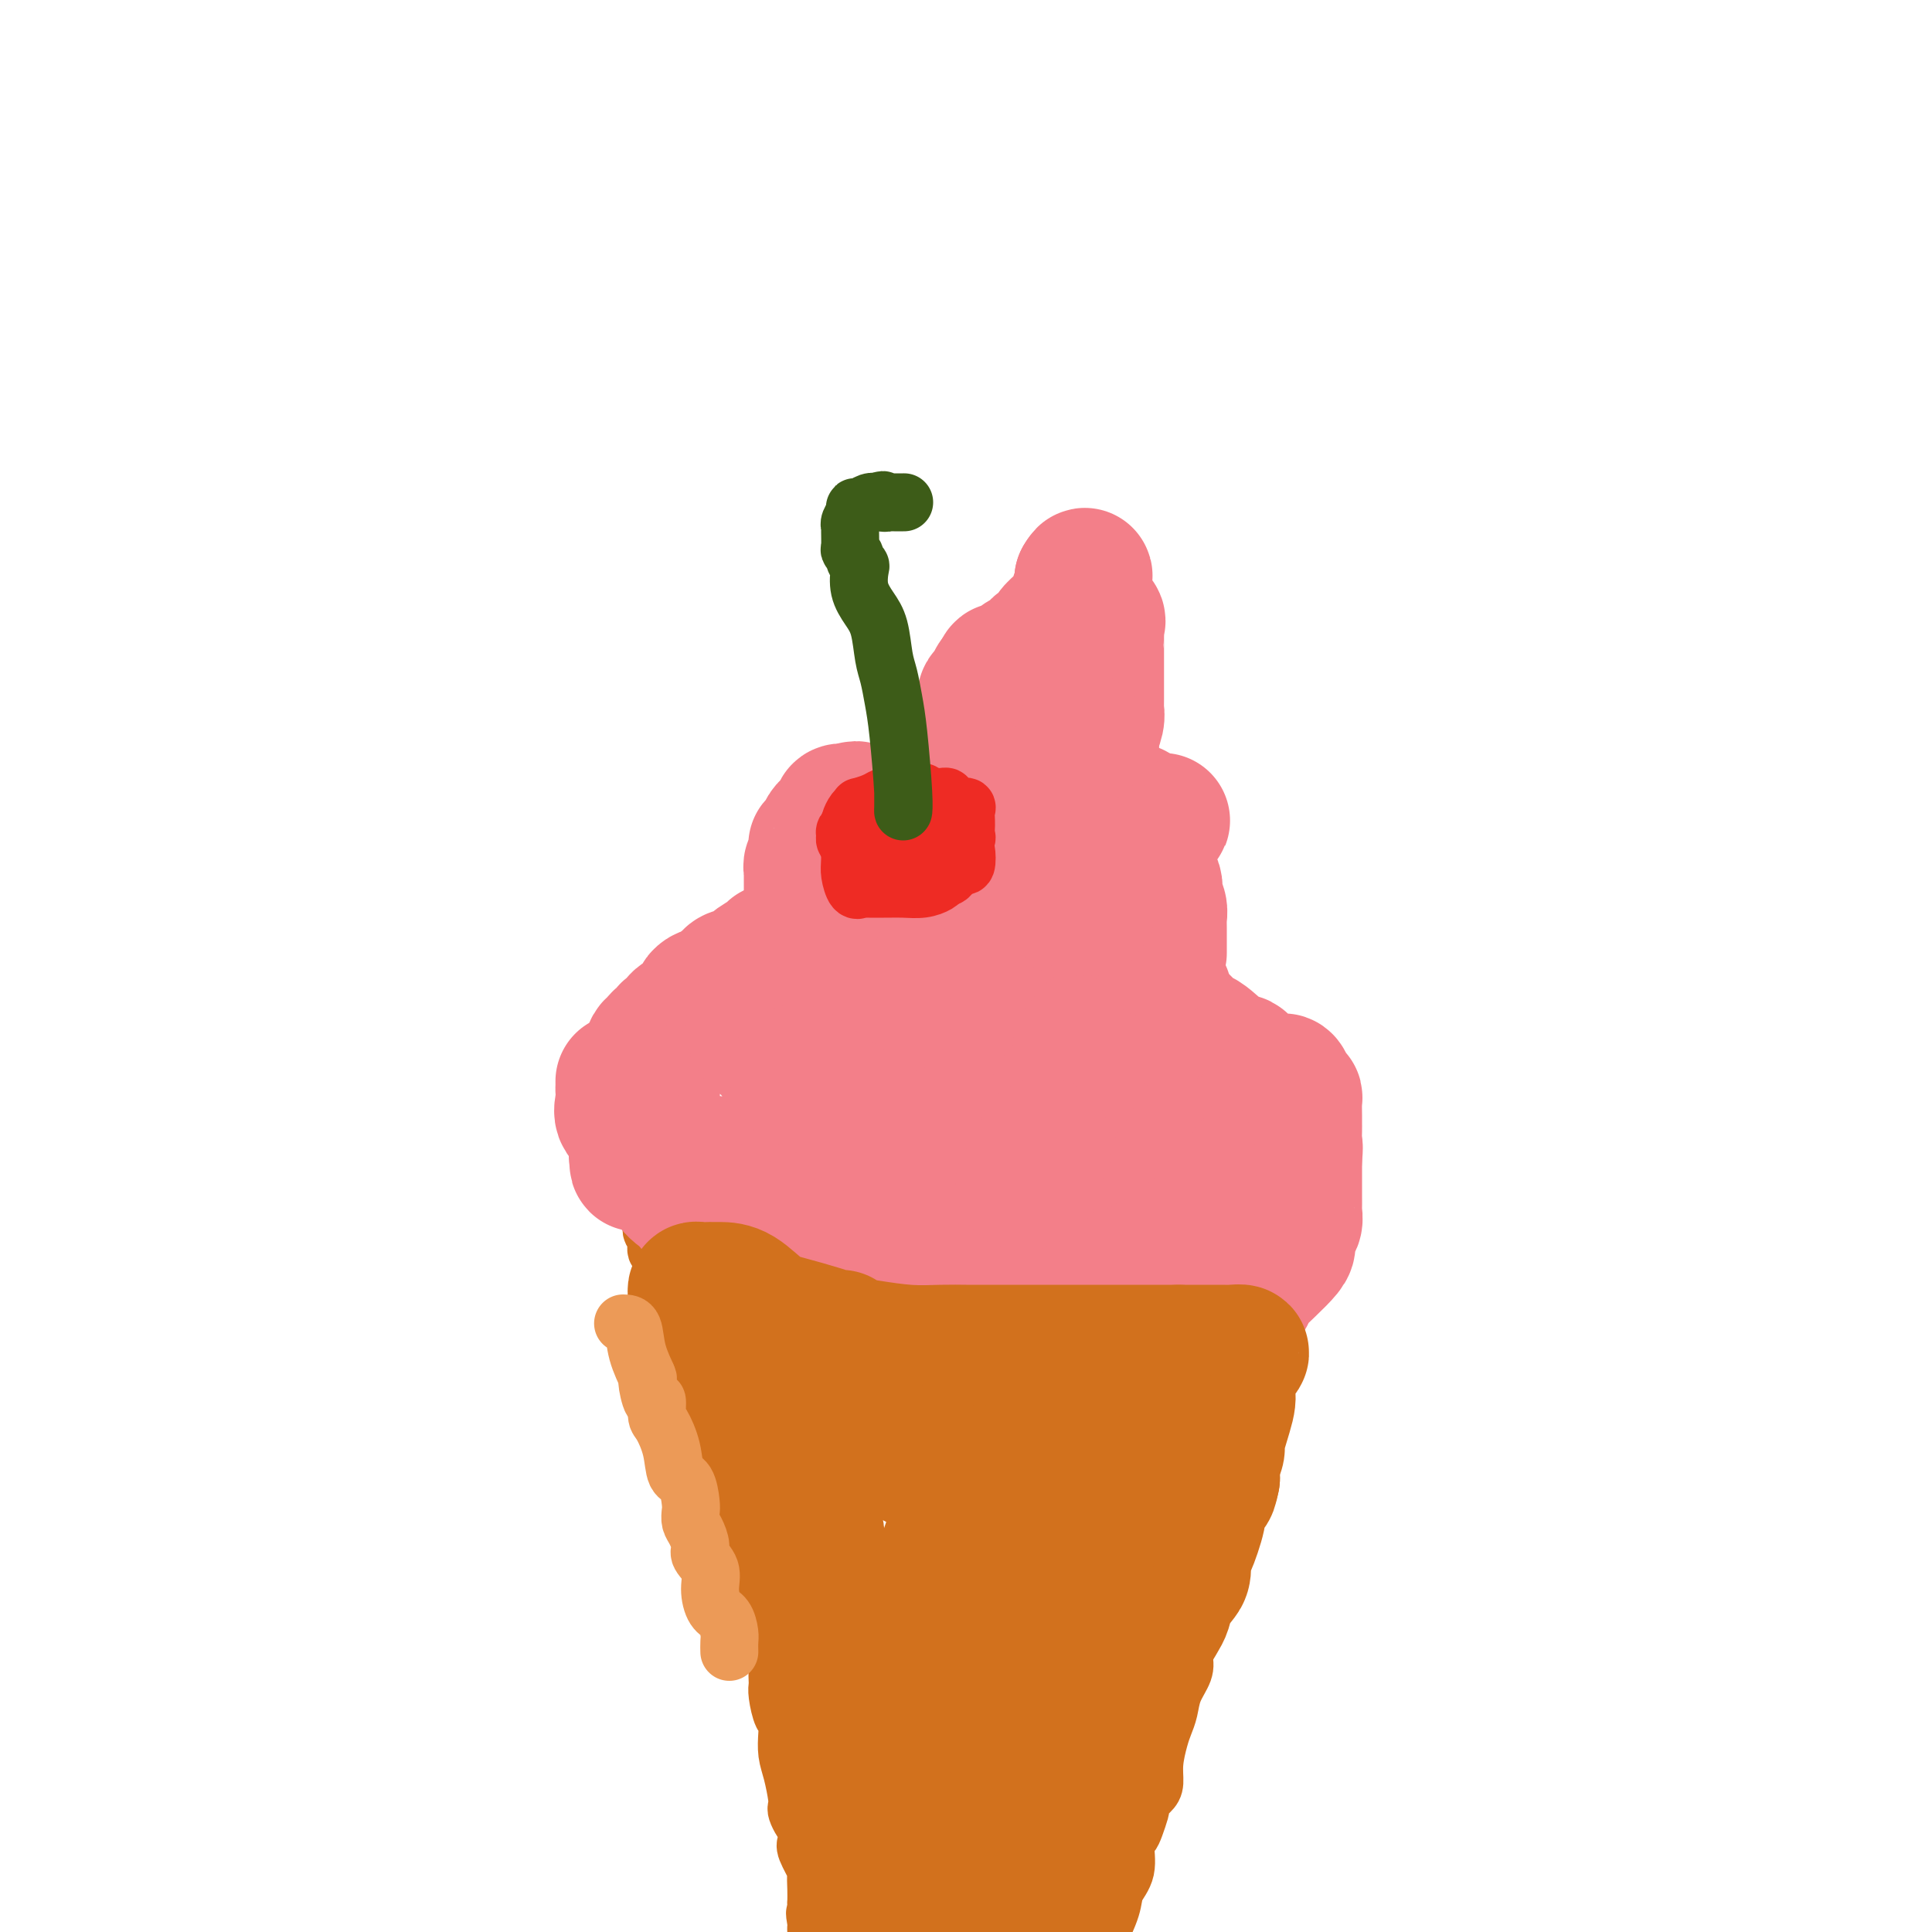<svg viewBox='0 0 400 400' version='1.1' xmlns='http://www.w3.org/2000/svg' xmlns:xlink='http://www.w3.org/1999/xlink'><g fill='none' stroke='#D2711D' stroke-width='12' stroke-linecap='round' stroke-linejoin='round'><path d='M142,276c-0.009,-0.465 -0.019,-0.931 0,-1c0.019,-0.069 0.065,0.257 0,1c-0.065,0.743 -0.243,1.902 0,3c0.243,1.098 0.906,2.135 1,3c0.094,0.865 -0.381,1.560 0,3c0.381,1.440 1.618,3.626 2,5c0.382,1.374 -0.090,1.935 0,2c0.090,0.065 0.743,-0.368 1,0c0.257,0.368 0.120,1.535 0,2c-0.120,0.465 -0.221,0.228 0,0c0.221,-0.228 0.765,-0.447 1,0c0.235,0.447 0.161,1.559 0,2c-0.161,0.441 -0.410,0.211 0,1c0.410,0.789 1.480,2.598 2,4c0.520,1.402 0.489,2.396 1,4c0.511,1.604 1.562,3.819 2,6c0.438,2.181 0.262,4.327 1,6c0.738,1.673 2.391,2.874 3,4c0.609,1.126 0.174,2.179 0,3c-0.174,0.821 -0.087,1.411 0,2'/><path d='M156,326c2.101,7.913 0.352,2.694 0,1c-0.352,-1.694 0.693,0.137 1,1c0.307,0.863 -0.124,0.758 0,1c0.124,0.242 0.803,0.830 1,1c0.197,0.170 -0.087,-0.077 0,1c0.087,1.077 0.545,3.478 1,5c0.455,1.522 0.906,2.166 1,3c0.094,0.834 -0.171,1.858 0,3c0.171,1.142 0.777,2.401 1,3c0.223,0.599 0.063,0.539 0,1c-0.063,0.461 -0.027,1.442 0,2c0.027,0.558 0.046,0.694 0,1c-0.046,0.306 -0.157,0.784 0,2c0.157,1.216 0.581,3.170 1,4c0.419,0.830 0.834,0.537 1,1c0.166,0.463 0.083,1.682 0,3c-0.083,1.318 -0.167,2.733 0,4c0.167,1.267 0.583,2.384 1,4c0.417,1.616 0.833,3.730 1,5c0.167,1.270 0.083,1.697 0,2c-0.083,0.303 -0.165,0.484 0,1c0.165,0.516 0.578,1.368 1,2c0.422,0.632 0.853,1.046 1,1c0.147,-0.046 0.011,-0.551 0,0c-0.011,0.551 0.102,2.156 0,3c-0.102,0.844 -0.420,0.925 0,2c0.420,1.075 1.576,3.144 2,4c0.424,0.856 0.114,0.500 0,1c-0.114,0.500 -0.033,1.857 0,3c0.033,1.143 0.016,2.071 0,3'/><path d='M169,394c2.011,11.152 0.539,5.030 0,3c-0.539,-2.030 -0.145,0.030 0,1c0.145,0.970 0.041,0.848 0,1c-0.041,0.152 -0.021,0.576 0,1'/><path d='M267,254c-0.059,0.368 -0.119,0.736 0,1c0.119,0.264 0.416,0.425 0,1c-0.416,0.575 -1.547,1.566 -2,2c-0.453,0.434 -0.230,0.311 0,1c0.230,0.689 0.468,2.190 0,3c-0.468,0.810 -1.640,0.929 -2,2c-0.360,1.071 0.093,3.094 0,4c-0.093,0.906 -0.732,0.697 -1,1c-0.268,0.303 -0.167,1.119 0,2c0.167,0.881 0.399,1.826 0,3c-0.399,1.174 -1.428,2.578 -2,4c-0.572,1.422 -0.689,2.863 -1,4c-0.311,1.137 -0.818,1.972 -1,3c-0.182,1.028 -0.038,2.249 0,3c0.038,0.751 -0.031,1.031 0,2c0.031,0.969 0.162,2.628 0,4c-0.162,1.372 -0.618,2.456 -1,4c-0.382,1.544 -0.690,3.548 -1,5c-0.310,1.452 -0.622,2.352 -1,3c-0.378,0.648 -0.822,1.042 -1,2c-0.178,0.958 -0.089,2.479 0,4'/><path d='M254,312c-1.963,9.285 -0.371,3.499 0,2c0.371,-1.499 -0.479,1.291 -1,3c-0.521,1.709 -0.712,2.338 -1,3c-0.288,0.662 -0.674,1.358 -1,2c-0.326,0.642 -0.593,1.229 -1,2c-0.407,0.771 -0.954,1.724 -1,3c-0.046,1.276 0.408,2.873 0,4c-0.408,1.127 -1.677,1.785 -2,3c-0.323,1.215 0.299,2.989 0,4c-0.299,1.011 -1.519,1.261 -2,2c-0.481,0.739 -0.223,1.969 0,3c0.223,1.031 0.411,1.863 0,3c-0.411,1.137 -1.420,2.579 -2,4c-0.580,1.421 -0.729,2.821 -1,4c-0.271,1.179 -0.663,2.136 -1,3c-0.337,0.864 -0.620,1.636 -1,3c-0.380,1.364 -0.859,3.322 -1,5c-0.141,1.678 0.054,3.078 0,4c-0.054,0.922 -0.357,1.367 -1,2c-0.643,0.633 -1.625,1.455 -2,2c-0.375,0.545 -0.143,0.815 0,1c0.143,0.185 0.198,0.286 0,1c-0.198,0.714 -0.649,2.042 -1,3c-0.351,0.958 -0.603,1.545 -1,2c-0.397,0.455 -0.938,0.780 -1,2c-0.062,1.220 0.354,3.337 0,5c-0.354,1.663 -1.480,2.871 -2,4c-0.520,1.129 -0.434,2.180 -1,4c-0.566,1.820 -1.783,4.410 -3,7'/><path d='M135,253c0.035,0.356 0.069,0.711 0,1c-0.069,0.289 -0.243,0.511 0,1c0.243,0.489 0.902,1.244 1,2c0.098,0.756 -0.366,1.512 0,2c0.366,0.488 1.560,0.706 2,1c0.440,0.294 0.126,0.663 0,1c-0.126,0.337 -0.063,0.640 0,1c0.063,0.360 0.126,0.775 0,1c-0.126,0.225 -0.440,0.259 0,1c0.440,0.741 1.635,2.187 2,3c0.365,0.813 -0.098,0.991 0,1c0.098,0.009 0.758,-0.152 1,0c0.242,0.152 0.065,0.618 0,1c-0.065,0.382 -0.019,0.681 0,1c0.019,0.319 0.009,0.660 0,1'/><path d='M141,271c0.928,3.129 0.249,1.951 0,2c-0.249,0.049 -0.067,1.323 0,2c0.067,0.677 0.018,0.756 0,1c-0.018,0.244 -0.005,0.653 0,1c0.005,0.347 0.001,0.632 0,1c-0.001,0.368 -0.000,0.819 0,1c0.000,0.181 0.000,0.090 0,0'/></g>
<g fill='none' stroke='#F37F89' stroke-width='28' stroke-linecap='round' stroke-linejoin='round'><path d='M129,224c-0.001,-0.093 -0.003,-0.187 0,0c0.003,0.187 0.010,0.653 0,1c-0.010,0.347 -0.038,0.573 0,1c0.038,0.427 0.143,1.056 0,2c-0.143,0.944 -0.533,2.205 0,3c0.533,0.795 1.988,1.125 3,2c1.012,0.875 1.580,2.295 2,3c0.420,0.705 0.693,0.697 1,1c0.307,0.303 0.649,0.918 1,1c0.351,0.082 0.711,-0.370 1,0c0.289,0.370 0.507,1.562 1,2c0.493,0.438 1.259,0.121 2,0c0.741,-0.121 1.455,-0.047 2,0c0.545,0.047 0.919,0.066 1,0c0.081,-0.066 -0.131,-0.216 0,0c0.131,0.216 0.605,0.797 1,1c0.395,0.203 0.711,0.027 1,0c0.289,-0.027 0.552,0.096 1,0c0.448,-0.096 1.082,-0.410 2,0c0.918,0.410 2.119,1.546 3,2c0.881,0.454 1.440,0.227 2,0'/><path d='M153,243c2.505,0.726 1.267,1.042 1,1c-0.267,-0.042 0.437,-0.441 1,0c0.563,0.441 0.985,1.724 1,2c0.015,0.276 -0.376,-0.454 1,0c1.376,0.454 4.521,2.092 6,3c1.479,0.908 1.294,1.087 2,1c0.706,-0.087 2.304,-0.439 4,0c1.696,0.439 3.489,1.669 5,2c1.511,0.331 2.739,-0.239 4,0c1.261,0.239 2.553,1.285 3,2c0.447,0.715 0.049,1.099 0,1c-0.049,-0.099 0.252,-0.679 2,0c1.748,0.679 4.941,2.618 7,4c2.059,1.382 2.982,2.205 4,3c1.018,0.795 2.132,1.560 3,2c0.868,0.440 1.491,0.556 2,1c0.509,0.444 0.904,1.216 1,2c0.096,0.784 -0.108,1.581 0,2c0.108,0.419 0.529,0.459 2,1c1.471,0.541 3.992,1.583 7,2c3.008,0.417 6.504,0.208 10,0'/><path d='M219,272c3.653,0.309 4.285,0.083 6,0c1.715,-0.083 4.514,-0.022 6,0c1.486,0.022 1.661,0.005 3,0c1.339,-0.005 3.844,0.000 5,0c1.156,-0.000 0.964,-0.007 1,0c0.036,0.007 0.300,0.027 1,0c0.700,-0.027 1.836,-0.102 3,0c1.164,0.102 2.358,0.381 3,0c0.642,-0.381 0.733,-1.422 2,-2c1.267,-0.578 3.709,-0.692 5,-1c1.291,-0.308 1.430,-0.811 2,-1c0.570,-0.189 1.570,-0.063 2,0c0.430,0.063 0.291,0.063 0,0c-0.291,-0.063 -0.734,-0.188 1,-2c1.734,-1.812 5.645,-5.311 7,-7c1.355,-1.689 0.153,-1.570 0,-2c-0.153,-0.430 0.744,-1.410 1,-2c0.256,-0.590 -0.127,-0.790 0,-1c0.127,-0.210 0.766,-0.429 1,-1c0.234,-0.571 0.063,-1.493 0,-2c-0.063,-0.507 -0.017,-0.597 0,-1c0.017,-0.403 0.004,-1.118 0,-2c-0.004,-0.882 -0.001,-1.930 0,-3c0.001,-1.070 0.000,-2.163 0,-3c-0.000,-0.837 -0.000,-1.419 0,-2'/><path d='M268,240c0.309,-3.448 0.083,-2.566 0,-3c-0.083,-0.434 -0.021,-2.182 0,-3c0.021,-0.818 0.003,-0.704 0,-1c-0.003,-0.296 0.010,-1.001 0,-2c-0.010,-0.999 -0.044,-2.292 0,-3c0.044,-0.708 0.166,-0.830 0,-1c-0.166,-0.170 -0.618,-0.386 -1,-1c-0.382,-0.614 -0.693,-1.626 -1,-2c-0.307,-0.374 -0.611,-0.110 -1,0c-0.389,0.110 -0.863,0.067 -2,0c-1.137,-0.067 -2.938,-0.160 -4,-1c-1.062,-0.840 -1.384,-2.429 -2,-3c-0.616,-0.571 -1.527,-0.124 -3,-1c-1.473,-0.876 -3.509,-3.077 -5,-4c-1.491,-0.923 -2.439,-0.570 -3,-1c-0.561,-0.430 -0.736,-1.643 -1,-2c-0.264,-0.357 -0.619,0.143 -1,0c-0.381,-0.143 -0.789,-0.930 -3,-2c-2.211,-1.070 -6.224,-2.423 -10,-4c-3.776,-1.577 -7.316,-3.380 -10,-4c-2.684,-0.620 -4.511,-0.059 -6,0c-1.489,0.059 -2.638,-0.383 -4,-1c-1.362,-0.617 -2.936,-1.408 -4,-2c-1.064,-0.592 -1.619,-0.985 -2,-1c-0.381,-0.015 -0.588,0.350 -2,0c-1.412,-0.350 -4.028,-1.413 -6,-2c-1.972,-0.587 -3.300,-0.696 -5,-1c-1.700,-0.304 -3.771,-0.801 -5,-1c-1.229,-0.199 -1.614,-0.099 -2,0'/><path d='M185,194c-9.688,-2.702 -5.910,-1.456 -5,-1c0.910,0.456 -1.050,0.122 -2,0c-0.950,-0.122 -0.892,-0.033 -1,0c-0.108,0.033 -0.384,0.011 -1,0c-0.616,-0.011 -1.573,-0.009 -2,0c-0.427,0.009 -0.323,0.027 -1,0c-0.677,-0.027 -2.133,-0.099 -3,0c-0.867,0.099 -1.145,0.370 -2,1c-0.855,0.630 -2.288,1.619 -3,2c-0.712,0.381 -0.702,0.154 -1,0c-0.298,-0.154 -0.904,-0.235 -1,0c-0.096,0.235 0.318,0.787 0,1c-0.318,0.213 -1.367,0.089 -2,0c-0.633,-0.089 -0.851,-0.143 -1,0c-0.149,0.143 -0.228,0.482 -1,1c-0.772,0.518 -2.235,1.213 -3,2c-0.765,0.787 -0.831,1.665 -1,2c-0.169,0.335 -0.440,0.126 -1,0c-0.560,-0.126 -1.411,-0.170 -2,0c-0.589,0.170 -0.918,0.553 -1,1c-0.082,0.447 0.083,0.957 0,1c-0.083,0.043 -0.414,-0.380 -1,0c-0.586,0.380 -1.427,1.564 -2,2c-0.573,0.436 -0.878,0.125 -1,0c-0.122,-0.125 -0.061,-0.062 0,0'/><path d='M147,206c-3.599,1.784 -1.097,-0.255 -1,0c0.097,0.255 -2.212,2.803 -3,4c-0.788,1.197 -0.056,1.042 0,1c0.056,-0.042 -0.563,0.030 -1,0c-0.437,-0.030 -0.691,-0.162 -1,0c-0.309,0.162 -0.674,0.617 -1,1c-0.326,0.383 -0.612,0.694 -1,1c-0.388,0.306 -0.878,0.607 -1,1c-0.122,0.393 0.125,0.879 0,1c-0.125,0.121 -0.622,-0.121 -1,0c-0.378,0.121 -0.637,0.606 -1,1c-0.363,0.394 -0.829,0.697 -1,1c-0.171,0.303 -0.046,0.607 0,2c0.046,1.393 0.012,3.875 0,5c-0.012,1.125 -0.004,0.893 0,1c0.004,0.107 0.002,0.554 0,1'/><path d='M135,226c-0.094,1.709 0.172,0.983 0,1c-0.172,0.017 -0.782,0.777 -1,1c-0.218,0.223 -0.044,-0.090 0,0c0.044,0.090 -0.041,0.582 0,1c0.041,0.418 0.208,0.760 0,1c-0.208,0.240 -0.792,0.378 -1,1c-0.208,0.622 -0.042,1.727 0,2c0.042,0.273 -0.040,-0.288 0,0c0.040,0.288 0.203,1.424 0,2c-0.203,0.576 -0.772,0.593 -1,1c-0.228,0.407 -0.114,1.203 0,2'/><path d='M132,238c-0.468,2.040 -0.139,1.141 0,1c0.139,-0.141 0.088,0.475 0,1c-0.088,0.525 -0.213,0.957 0,1c0.213,0.043 0.764,-0.303 2,0c1.236,0.303 3.159,1.256 4,2c0.841,0.744 0.602,1.279 1,2c0.398,0.721 1.434,1.628 2,2c0.566,0.372 0.662,0.208 1,0c0.338,-0.208 0.916,-0.462 1,0c0.084,0.462 -0.328,1.640 0,2c0.328,0.360 1.396,-0.097 2,0c0.604,0.097 0.744,0.748 1,1c0.256,0.252 0.627,0.105 1,0c0.373,-0.105 0.746,-0.169 1,0c0.254,0.169 0.388,0.571 1,1c0.612,0.429 1.703,0.885 2,1c0.297,0.115 -0.201,-0.110 0,0c0.201,0.110 1.100,0.555 2,1'/><path d='M153,253c1.952,0.785 1.833,0.749 2,1c0.167,0.251 0.620,0.789 1,1c0.380,0.211 0.687,0.094 1,0c0.313,-0.094 0.631,-0.166 1,0c0.369,0.166 0.789,0.570 1,1c0.211,0.430 0.213,0.886 1,1c0.787,0.114 2.358,-0.113 3,0c0.642,0.113 0.356,0.565 1,1c0.644,0.435 2.217,0.853 3,1c0.783,0.147 0.777,0.024 1,0c0.223,-0.024 0.675,0.053 1,0c0.325,-0.053 0.524,-0.235 1,0c0.476,0.235 1.231,0.887 2,1c0.769,0.113 1.552,-0.311 2,0c0.448,0.311 0.559,1.359 1,2c0.441,0.641 1.211,0.876 2,1c0.789,0.124 1.596,0.137 2,0c0.404,-0.137 0.406,-0.425 1,0c0.594,0.425 1.779,1.563 3,2c1.221,0.437 2.476,0.174 3,0c0.524,-0.174 0.315,-0.258 1,0c0.685,0.258 2.263,0.857 3,1c0.737,0.143 0.634,-0.172 1,0c0.366,0.172 1.200,0.831 2,1c0.800,0.169 1.565,-0.150 2,0c0.435,0.150 0.540,0.771 1,1c0.460,0.229 1.274,0.065 2,0c0.726,-0.065 1.363,-0.033 2,0'/><path d='M200,268c8.722,2.320 7.026,0.621 7,0c-0.026,-0.621 1.617,-0.162 3,0c1.383,0.162 2.506,0.029 3,0c0.494,-0.029 0.360,0.045 1,0c0.640,-0.045 2.056,-0.211 3,-1c0.944,-0.789 1.417,-2.201 2,-3c0.583,-0.799 1.274,-0.985 2,-1c0.726,-0.015 1.485,0.140 2,0c0.515,-0.140 0.785,-0.576 1,-1c0.215,-0.424 0.376,-0.836 1,-1c0.624,-0.164 1.713,-0.082 2,0c0.287,0.082 -0.227,0.163 0,0c0.227,-0.163 1.196,-0.568 2,-1c0.804,-0.432 1.442,-0.889 2,-1c0.558,-0.111 1.034,0.124 2,0c0.966,-0.124 2.420,-0.608 3,-1c0.580,-0.392 0.287,-0.693 1,-1c0.713,-0.307 2.434,-0.621 3,-1c0.566,-0.379 -0.022,-0.824 0,-1c0.022,-0.176 0.655,-0.084 1,0c0.345,0.084 0.404,0.159 1,0c0.596,-0.159 1.730,-0.553 2,-1c0.270,-0.447 -0.323,-0.946 0,-2c0.323,-1.054 1.562,-2.663 2,-4c0.438,-1.337 0.076,-2.402 0,-4c-0.076,-1.598 0.135,-3.729 0,-5c-0.135,-1.271 -0.616,-1.680 -1,-2c-0.384,-0.320 -0.670,-0.550 -1,-1c-0.330,-0.450 -0.704,-1.121 -1,-2c-0.296,-0.879 -0.513,-1.965 -1,-3c-0.487,-1.035 -1.243,-2.017 -2,-3'/><path d='M240,228c-0.819,-2.322 0.132,-2.626 0,-3c-0.132,-0.374 -1.347,-0.816 -2,-1c-0.653,-0.184 -0.742,-0.110 -1,0c-0.258,0.110 -0.683,0.256 -1,0c-0.317,-0.256 -0.525,-0.913 -1,-1c-0.475,-0.087 -1.216,0.397 -2,0c-0.784,-0.397 -1.610,-1.675 -2,-2c-0.390,-0.325 -0.342,0.303 -1,0c-0.658,-0.303 -2.021,-1.535 -3,-2c-0.979,-0.465 -1.575,-0.161 -2,0c-0.425,0.161 -0.680,0.179 -1,0c-0.320,-0.179 -0.706,-0.556 -1,-1c-0.294,-0.444 -0.498,-0.957 -1,-1c-0.502,-0.043 -1.303,0.382 -2,0c-0.697,-0.382 -1.290,-1.570 -2,-2c-0.710,-0.430 -1.536,-0.100 -2,0c-0.464,0.100 -0.565,-0.030 -1,0c-0.435,0.030 -1.205,0.219 -2,0c-0.795,-0.219 -1.617,-0.846 -2,-1c-0.383,-0.154 -0.328,0.165 -1,0c-0.672,-0.165 -2.073,-0.815 -3,-1c-0.927,-0.185 -1.381,0.095 -2,0c-0.619,-0.095 -1.405,-0.565 -3,-1c-1.595,-0.435 -4.001,-0.834 -5,-1c-0.999,-0.166 -0.590,-0.097 -1,0c-0.410,0.097 -1.637,0.222 -2,0c-0.363,-0.222 0.140,-0.791 -1,-1c-1.140,-0.209 -3.922,-0.056 -5,0c-1.078,0.056 -0.451,0.016 -1,0c-0.549,-0.016 -2.275,-0.008 -4,0'/><path d='M183,210c-6.319,-1.000 -4.618,-1.000 -4,-1c0.618,-0.000 0.152,-0.000 -1,0c-1.152,0.000 -2.991,0.000 -4,0c-1.009,-0.000 -1.187,-0.000 -2,0c-0.813,0.000 -2.260,0.000 -3,0c-0.740,-0.000 -0.772,-0.000 -1,0c-0.228,0.000 -0.652,0.000 -1,0c-0.348,-0.000 -0.621,-0.000 -1,0c-0.379,0.000 -0.866,0.000 -1,0c-0.134,-0.000 0.084,-0.001 0,0c-0.084,0.001 -0.470,0.004 -1,0c-0.530,-0.004 -1.204,-0.016 -2,0c-0.796,0.016 -1.715,0.061 -2,0c-0.285,-0.061 0.065,-0.227 0,0c-0.065,0.227 -0.543,0.849 -1,1c-0.457,0.151 -0.893,-0.168 -1,0c-0.107,0.168 0.116,0.823 0,1c-0.116,0.177 -0.570,-0.123 -1,0c-0.430,0.123 -0.836,0.669 -1,1c-0.164,0.331 -0.086,0.445 0,1c0.086,0.555 0.181,1.549 1,2c0.819,0.451 2.364,0.358 3,1c0.636,0.642 0.364,2.019 1,3c0.636,0.981 2.182,1.566 3,2c0.818,0.434 0.909,0.717 1,1'/><path d='M165,222c1.572,2.006 1.002,2.021 1,2c-0.002,-0.021 0.565,-0.080 1,0c0.435,0.080 0.738,0.298 2,1c1.262,0.702 3.482,1.889 5,3c1.518,1.111 2.336,2.148 3,3c0.664,0.852 1.176,1.520 2,2c0.824,0.480 1.960,0.774 3,1c1.040,0.226 1.984,0.386 3,1c1.016,0.614 2.103,1.681 3,2c0.897,0.319 1.603,-0.111 2,0c0.397,0.111 0.485,0.762 1,1c0.515,0.238 1.456,0.064 2,0c0.544,-0.064 0.692,-0.017 1,0c0.308,0.017 0.776,0.005 2,0c1.224,-0.005 3.206,-0.001 4,0c0.794,0.001 0.402,0.000 1,0c0.598,-0.000 2.188,-0.000 3,0c0.812,0.000 0.848,0.000 1,0c0.152,-0.000 0.421,-0.000 1,0c0.579,0.000 1.467,0.000 2,0c0.533,-0.000 0.710,-0.000 1,0c0.290,0.000 0.692,0.000 1,0c0.308,-0.000 0.521,-0.000 1,0c0.479,0.000 1.223,0.000 2,0c0.777,-0.000 1.587,-0.000 2,0c0.413,0.000 0.430,0.000 1,0c0.570,-0.000 1.692,-0.000 2,0c0.308,0.000 -0.198,0.000 0,0c0.198,-0.000 1.099,-0.000 2,0'/><path d='M220,238c4.837,-0.234 2.428,-0.820 2,-1c-0.428,-0.180 1.124,0.046 2,0c0.876,-0.046 1.075,-0.362 2,-1c0.925,-0.638 2.577,-1.596 4,-3c1.423,-1.404 2.616,-3.255 4,-5c1.384,-1.745 2.959,-3.385 4,-5c1.041,-1.615 1.547,-3.206 2,-4c0.453,-0.794 0.853,-0.790 1,-1c0.147,-0.210 0.039,-0.634 0,-1c-0.039,-0.366 -0.011,-0.676 0,-1c0.011,-0.324 0.003,-0.664 0,-1c-0.003,-0.336 -0.001,-0.667 0,-1c0.001,-0.333 0.000,-0.666 0,-1c-0.000,-0.334 -0.000,-0.667 0,-1c0.000,-0.333 0.000,-0.667 0,-1'/><path d='M241,211c0.464,-1.799 0.125,-0.296 0,0c-0.125,0.296 -0.036,-0.614 0,-1c0.036,-0.386 0.017,-0.247 0,-1c-0.017,-0.753 -0.034,-2.399 0,-3c0.034,-0.601 0.117,-0.156 0,0c-0.117,0.156 -0.436,0.022 -1,0c-0.564,-0.022 -1.373,0.067 -2,0c-0.627,-0.067 -1.070,-0.290 -2,0c-0.930,0.290 -2.345,1.092 -3,2c-0.655,0.908 -0.550,1.924 -2,3c-1.450,1.076 -4.454,2.214 -6,4c-1.546,1.786 -1.632,4.219 -2,6c-0.368,1.781 -1.016,2.910 -2,4c-0.984,1.090 -2.303,2.140 -3,4c-0.697,1.860 -0.770,4.532 -1,6c-0.230,1.468 -0.615,1.734 -1,2'/><path d='M216,237c-1.846,4.337 -1.962,4.180 -2,4c-0.038,-0.180 0.000,-0.384 0,0c-0.000,0.384 -0.039,1.357 0,2c0.039,0.643 0.155,0.956 0,1c-0.155,0.044 -0.580,-0.180 -1,0c-0.420,0.180 -0.834,0.766 -1,1c-0.166,0.234 -0.083,0.117 0,0'/><path d='M169,188c-0.423,0.172 -0.845,0.344 -1,0c-0.155,-0.344 -0.041,-1.205 0,-2c0.041,-0.795 0.011,-1.523 0,-2c-0.011,-0.477 -0.003,-0.701 0,-1c0.003,-0.299 -0.000,-0.672 0,-1c0.000,-0.328 0.004,-0.612 0,-1c-0.004,-0.388 -0.015,-0.881 0,-1c0.015,-0.119 0.057,0.136 0,0c-0.057,-0.136 -0.212,-0.663 0,-1c0.212,-0.337 0.792,-0.485 1,-1c0.208,-0.515 0.045,-1.399 0,-2c-0.045,-0.601 0.030,-0.921 0,-1c-0.030,-0.079 -0.163,0.081 0,0c0.163,-0.081 0.622,-0.403 1,-1c0.378,-0.597 0.674,-1.470 1,-2c0.326,-0.530 0.681,-0.717 1,-1c0.319,-0.283 0.601,-0.664 1,-1c0.399,-0.336 0.915,-0.629 1,-1c0.085,-0.371 -0.261,-0.820 0,-1c0.261,-0.180 1.131,-0.090 2,0'/><path d='M176,168c1.489,-1.083 1.713,-0.290 2,0c0.287,0.290 0.638,0.078 1,0c0.362,-0.078 0.734,-0.021 1,0c0.266,0.021 0.427,0.006 1,0c0.573,-0.006 1.559,-0.001 2,0c0.441,0.001 0.338,0.000 1,0c0.662,-0.000 2.089,-0.000 3,0c0.911,0.000 1.306,0.000 2,0c0.694,-0.000 1.686,-0.000 3,0c1.314,0.000 2.951,0.000 4,0c1.049,-0.000 1.509,-0.000 2,0c0.491,0.000 1.013,0.000 3,0c1.987,-0.000 5.438,0.000 8,0c2.562,-0.000 4.236,-0.000 6,0c1.764,0.000 3.620,0.000 5,0c1.380,-0.000 2.284,-0.000 3,0c0.716,0.000 1.242,0.000 2,0c0.758,-0.000 1.746,-0.000 2,0c0.254,0.000 -0.226,0.000 0,0c0.226,-0.000 1.160,-0.002 2,0c0.840,0.002 1.587,0.006 2,0c0.413,-0.006 0.492,-0.022 1,0c0.508,0.022 1.444,0.083 2,0c0.556,-0.083 0.730,-0.309 1,0c0.270,0.309 0.635,1.155 1,2'/><path d='M236,170c9.233,0.075 2.316,-0.737 0,1c-2.316,1.737 -0.032,6.024 1,8c1.032,1.976 0.811,1.642 1,2c0.189,0.358 0.786,1.408 1,2c0.214,0.592 0.043,0.726 0,1c-0.043,0.274 0.041,0.689 0,1c-0.041,0.311 -0.207,0.517 0,1c0.207,0.483 0.788,1.243 1,2c0.212,0.757 0.057,1.510 0,2c-0.057,0.490 -0.015,0.717 0,1c0.015,0.283 0.004,0.622 0,1c-0.004,0.378 -0.001,0.795 0,1c0.001,0.205 0.000,0.199 0,1c-0.000,0.801 -0.000,2.408 0,3c0.000,0.592 0.000,0.169 0,0c-0.000,-0.169 -0.000,-0.085 0,0'/><path d='M205,179c0.219,-0.117 0.438,-0.234 0,0c-0.438,0.234 -1.534,0.818 -2,1c-0.466,0.182 -0.301,-0.039 0,0c0.301,0.039 0.739,0.336 2,1c1.261,0.664 3.344,1.693 4,2c0.656,0.307 -0.115,-0.110 0,0c0.115,0.110 1.118,0.747 2,1c0.882,0.253 1.644,0.123 2,0c0.356,-0.123 0.306,-0.239 1,0c0.694,0.239 2.132,0.835 3,1c0.868,0.165 1.165,-0.099 2,0c0.835,0.099 2.209,0.561 3,1c0.791,0.439 1.000,0.853 1,1c-0.000,0.147 -0.210,0.026 0,0c0.210,-0.026 0.840,0.045 1,0c0.160,-0.045 -0.149,-0.204 0,0c0.149,0.204 0.757,0.773 1,1c0.243,0.227 0.122,0.114 0,0'/><path d='M204,157c-0.000,-0.212 -0.000,-0.424 0,-1c0.000,-0.576 0.000,-1.517 0,-2c-0.000,-0.483 -0.000,-0.507 0,-1c0.000,-0.493 0.000,-1.455 0,-2c-0.000,-0.545 -0.000,-0.675 0,-1c0.000,-0.325 0.000,-0.847 0,-1c-0.000,-0.153 -0.001,0.061 0,0c0.001,-0.061 0.004,-0.399 0,-1c-0.004,-0.601 -0.016,-1.467 0,-2c0.016,-0.533 0.061,-0.734 0,-1c-0.061,-0.266 -0.228,-0.596 0,-1c0.228,-0.404 0.849,-0.883 1,-1c0.151,-0.117 -0.170,0.126 0,0c0.170,-0.126 0.829,-0.621 1,-1c0.171,-0.379 -0.146,-0.640 0,-1c0.146,-0.360 0.756,-0.817 1,-1c0.244,-0.183 0.122,-0.091 0,0'/><path d='M207,140c0.655,-2.597 0.792,-0.589 1,0c0.208,0.589 0.489,-0.241 1,-1c0.511,-0.759 1.254,-1.445 2,-2c0.746,-0.555 1.494,-0.978 2,-1c0.506,-0.022 0.768,0.356 1,0c0.232,-0.356 0.433,-1.447 1,-2c0.567,-0.553 1.501,-0.567 2,-1c0.499,-0.433 0.563,-1.286 1,-2c0.437,-0.714 1.245,-1.291 2,-2c0.755,-0.709 1.456,-1.552 2,-2c0.544,-0.448 0.930,-0.501 1,-1c0.070,-0.499 -0.177,-1.443 0,-2c0.177,-0.557 0.780,-0.727 1,-1c0.220,-0.273 0.059,-0.651 0,-1c-0.059,-0.349 -0.017,-0.671 0,-1c0.017,-0.329 0.008,-0.664 0,-1'/><path d='M224,120c1.132,-1.904 0.461,-0.163 0,1c-0.461,1.163 -0.712,1.747 0,3c0.712,1.253 2.387,3.176 3,4c0.613,0.824 0.164,0.548 0,1c-0.164,0.452 -0.044,1.631 0,2c0.044,0.369 0.012,-0.071 0,0c-0.012,0.071 -0.003,0.652 0,1c0.003,0.348 0.001,0.463 0,1c-0.001,0.537 -0.000,1.494 0,2c0.000,0.506 0.000,0.559 0,1c-0.000,0.441 -0.000,1.270 0,2c0.000,0.730 0.000,1.362 0,2c-0.000,0.638 -0.000,1.284 0,2c0.000,0.716 0.001,1.503 0,2c-0.001,0.497 -0.004,0.704 0,1c0.004,0.296 0.015,0.681 0,1c-0.015,0.319 -0.057,0.573 0,1c0.057,0.427 0.211,1.029 0,2c-0.211,0.971 -0.789,2.312 -1,3c-0.211,0.688 -0.057,0.724 0,1c0.057,0.276 0.016,0.793 0,1c-0.016,0.207 -0.008,0.103 0,0'/><path d='M224,153c0.000,0.000 0.100,0.100 0.1,0.1'/></g>
<g fill='none' stroke='#D2711D' stroke-width='28' stroke-linecap='round' stroke-linejoin='round'><path d='M155,272c0.036,0.864 0.072,1.728 0,3c-0.072,1.272 -0.251,2.952 0,5c0.251,2.048 0.932,4.464 2,7c1.068,2.536 2.523,5.190 3,7c0.477,1.810 -0.024,2.774 0,4c0.024,1.226 0.572,2.713 1,4c0.428,1.287 0.735,2.374 1,3c0.265,0.626 0.487,0.793 1,1c0.513,0.207 1.317,0.456 2,2c0.683,1.544 1.247,4.383 2,6c0.753,1.617 1.697,2.013 2,3c0.303,0.987 -0.035,2.566 0,4c0.035,1.434 0.442,2.724 1,4c0.558,1.276 1.266,2.538 2,4c0.734,1.462 1.492,3.123 2,5c0.508,1.877 0.765,3.970 1,6c0.235,2.030 0.448,3.995 1,6c0.552,2.005 1.444,4.049 2,6c0.556,1.951 0.776,3.810 1,5c0.224,1.190 0.452,1.711 1,3c0.548,1.289 1.418,3.345 2,4c0.582,0.655 0.878,-0.093 1,1c0.122,1.093 0.071,4.025 0,6c-0.071,1.975 -0.163,2.993 0,4c0.163,1.007 0.582,2.004 1,3'/><path d='M184,378c4.713,17.002 1.995,6.506 1,3c-0.995,-3.506 -0.267,-0.022 0,2c0.267,2.022 0.071,2.581 0,3c-0.071,0.419 -0.019,0.696 0,1c0.019,0.304 0.005,0.633 0,1c-0.005,0.367 -0.001,0.771 0,1c0.001,0.229 0.000,0.282 0,1c-0.000,0.718 -0.000,2.100 0,3c0.000,0.900 0.000,1.319 0,2c-0.000,0.681 -0.000,1.623 0,2c0.000,0.377 0.000,0.188 0,0'/><path d='M144,268c-0.050,-0.423 -0.100,-0.845 0,-1c0.100,-0.155 0.349,-0.041 1,0c0.651,0.041 1.703,0.011 2,0c0.297,-0.011 -0.160,-0.001 0,0c0.160,0.001 0.938,-0.007 2,0c1.062,0.007 2.406,0.030 4,1c1.594,0.970 3.436,2.887 5,4c1.564,1.113 2.850,1.422 5,2c2.150,0.578 5.165,1.426 7,2c1.835,0.574 2.490,0.875 3,1c0.510,0.125 0.875,0.076 1,0c0.125,-0.076 0.010,-0.178 0,0c-0.010,0.178 0.087,0.636 1,1c0.913,0.364 2.644,0.633 5,1c2.356,0.367 5.339,0.830 8,1c2.661,0.170 5.002,0.045 7,0c1.998,-0.045 3.654,-0.012 5,0c1.346,0.012 2.382,0.003 3,0c0.618,-0.003 0.819,-0.001 1,0c0.181,0.001 0.342,0.000 1,0c0.658,-0.000 1.812,-0.000 3,0c1.188,0.000 2.410,0.000 4,0c1.590,-0.000 3.548,-0.000 6,0c2.452,0.000 5.400,0.000 8,0c2.600,-0.000 4.854,-0.000 7,0c2.146,0.000 4.185,0.000 6,0c1.815,-0.000 3.408,-0.000 5,0'/><path d='M244,280c9.291,-0.000 4.520,-0.000 3,0c-1.520,0.000 0.211,0.000 1,0c0.789,-0.000 0.636,-0.001 1,0c0.364,0.001 1.243,0.003 2,0c0.757,-0.003 1.390,-0.012 2,0c0.610,0.012 1.198,0.044 2,0c0.802,-0.044 1.819,-0.165 2,0c0.181,0.165 -0.474,0.614 -1,1c-0.526,0.386 -0.923,0.707 -1,1c-0.077,0.293 0.168,0.559 0,1c-0.168,0.441 -0.748,1.058 -1,2c-0.252,0.942 -0.176,2.209 0,3c0.176,0.791 0.453,1.107 0,3c-0.453,1.893 -1.637,5.363 -2,7c-0.363,1.637 0.095,1.441 0,2c-0.095,0.559 -0.741,1.874 -1,3c-0.259,1.126 -0.129,2.063 0,3'/><path d='M251,306c-0.803,4.097 -0.810,1.340 -1,1c-0.190,-0.340 -0.563,1.738 -1,3c-0.437,1.262 -0.940,1.707 -1,2c-0.060,0.293 0.322,0.434 0,2c-0.322,1.566 -1.347,4.558 -2,6c-0.653,1.442 -0.935,1.335 -1,2c-0.065,0.665 0.085,2.102 0,3c-0.085,0.898 -0.407,1.255 -1,2c-0.593,0.745 -1.459,1.876 -2,3c-0.541,1.124 -0.757,2.242 -1,3c-0.243,0.758 -0.514,1.157 -1,2c-0.486,0.843 -1.186,2.129 -2,3c-0.814,0.871 -1.740,1.326 -2,2c-0.260,0.674 0.147,1.568 0,2c-0.147,0.432 -0.848,0.401 -1,1c-0.152,0.599 0.244,1.827 0,3c-0.244,1.173 -1.129,2.290 -2,4c-0.871,1.710 -1.727,4.011 -2,5c-0.273,0.989 0.038,0.665 0,1c-0.038,0.335 -0.426,1.330 -1,2c-0.574,0.670 -1.334,1.016 -2,3c-0.666,1.984 -1.238,5.606 -2,8c-0.762,2.394 -1.715,3.562 -2,4c-0.285,0.438 0.097,0.148 0,1c-0.097,0.852 -0.674,2.847 -1,4c-0.326,1.153 -0.400,1.465 -1,2c-0.600,0.535 -1.724,1.292 -2,2c-0.276,0.708 0.297,1.365 0,2c-0.297,0.635 -1.465,1.248 -2,2c-0.535,0.752 -0.439,1.643 -1,3c-0.561,1.357 -1.781,3.178 -3,5'/><path d='M214,394c-5.889,14.489 -2.111,6.711 -1,4c1.111,-2.711 -0.444,-0.356 -2,2'/><path d='M240,295c0.157,-0.524 0.314,-1.049 0,-1c-0.314,0.049 -1.098,0.670 -2,1c-0.902,0.330 -1.921,0.368 -2,1c-0.079,0.632 0.783,1.857 0,4c-0.783,2.143 -3.210,5.205 -5,8c-1.790,2.795 -2.941,5.324 -4,8c-1.059,2.676 -2.024,5.498 -3,8c-0.976,2.502 -1.962,4.684 -3,7c-1.038,2.316 -2.129,4.766 -3,7c-0.871,2.234 -1.522,4.253 -2,6c-0.478,1.747 -0.784,3.222 -2,6c-1.216,2.778 -3.342,6.859 -5,10c-1.658,3.141 -2.847,5.342 -5,10c-2.153,4.658 -5.270,11.773 -7,16c-1.730,4.227 -2.072,5.566 -3,7c-0.928,1.434 -2.442,2.963 -3,4c-0.558,1.037 -0.159,1.582 0,2c0.159,0.418 0.080,0.709 0,1'/><path d='M205,303c-0.890,0.348 -1.780,0.696 -3,3c-1.220,2.304 -2.771,6.563 -4,10c-1.229,3.437 -2.135,6.053 -3,9c-0.865,2.947 -1.689,6.226 -3,9c-1.311,2.774 -3.108,5.045 -4,8c-0.892,2.955 -0.880,6.596 -1,9c-0.120,2.404 -0.372,3.572 -1,5c-0.628,1.428 -1.631,3.115 -2,4c-0.369,0.885 -0.106,0.967 0,1c0.106,0.033 0.053,0.016 0,0'/><path d='M175,295c0.465,0.214 0.930,0.428 2,1c1.070,0.572 2.744,1.501 4,2c1.256,0.499 2.094,0.568 3,1c0.906,0.432 1.881,1.226 3,2c1.119,0.774 2.381,1.527 4,2c1.619,0.473 3.596,0.666 5,1c1.404,0.334 2.234,0.807 3,1c0.766,0.193 1.469,0.104 2,0c0.531,-0.104 0.890,-0.224 2,0c1.110,0.224 2.970,0.792 4,1c1.030,0.208 1.232,0.056 2,0c0.768,-0.056 2.104,-0.015 3,0c0.896,0.015 1.352,0.004 2,0c0.648,-0.004 1.489,-0.000 2,0c0.511,0.000 0.690,-0.004 1,0c0.310,0.004 0.749,0.015 1,0c0.251,-0.015 0.315,-0.056 1,0c0.685,0.056 1.992,0.207 3,0c1.008,-0.207 1.717,-0.774 2,-1c0.283,-0.226 0.142,-0.113 0,0'/></g>
<g fill='none' stroke='#EC9A57' stroke-width='12' stroke-linecap='round' stroke-linejoin='round'><path d='M129,274c0.794,0.009 1.589,0.018 2,1c0.411,0.982 0.440,2.936 1,5c0.560,2.064 1.652,4.238 2,5c0.348,0.762 -0.048,0.113 0,1c0.048,0.887 0.542,3.309 1,4c0.458,0.691 0.881,-0.351 1,0c0.119,0.351 -0.067,2.094 0,3c0.067,0.906 0.386,0.974 1,2c0.614,1.026 1.524,3.009 2,5c0.476,1.991 0.519,3.990 1,5c0.481,1.010 1.399,1.032 2,2c0.601,0.968 0.883,2.882 1,4c0.117,1.118 0.068,1.440 0,2c-0.068,0.560 -0.154,1.360 0,2c0.154,0.640 0.548,1.121 1,2c0.452,0.879 0.960,2.154 1,3c0.040,0.846 -0.389,1.261 0,2c0.389,0.739 1.597,1.801 2,3c0.403,1.199 0.003,2.534 0,4c-0.003,1.466 0.391,3.064 1,4c0.609,0.936 1.431,1.210 2,2c0.569,0.790 0.884,2.097 1,3c0.116,0.903 0.033,1.401 0,2c-0.033,0.599 -0.017,1.300 0,2'/></g>
<g fill='none' stroke='#EE2B24' stroke-width='12' stroke-linecap='round' stroke-linejoin='round'><path d='M191,164c-0.333,-0.001 -0.665,-0.001 -1,0c-0.335,0.001 -0.671,0.004 -1,0c-0.329,-0.004 -0.651,-0.016 -1,0c-0.349,0.016 -0.725,0.060 -1,0c-0.275,-0.060 -0.449,-0.222 -1,0c-0.551,0.222 -1.478,0.830 -2,1c-0.522,0.170 -0.640,-0.096 -1,0c-0.360,0.096 -0.962,0.554 -2,1c-1.038,0.446 -2.513,0.879 -3,1c-0.487,0.121 0.013,-0.070 0,0c-0.013,0.070 -0.539,0.399 -1,1c-0.461,0.601 -0.856,1.472 -1,2c-0.144,0.528 -0.036,0.713 0,1c0.036,0.287 -0.000,0.676 0,2c0.000,1.324 0.038,3.584 0,5c-0.038,1.416 -0.150,1.987 0,3c0.150,1.013 0.563,2.468 1,3c0.437,0.532 0.899,0.143 1,0c0.101,-0.143 -0.157,-0.038 0,0c0.157,0.038 0.730,0.010 1,0c0.270,-0.010 0.239,-0.002 1,0c0.761,0.002 2.316,-0.002 3,0c0.684,0.002 0.498,0.012 1,0c0.502,-0.012 1.691,-0.044 3,0c1.309,0.044 2.737,0.166 4,0c1.263,-0.166 2.361,-0.619 3,-1c0.639,-0.381 0.820,-0.691 1,-1'/><path d='M195,182c2.922,-0.704 1.228,-1.464 1,-2c-0.228,-0.536 1.011,-0.847 2,-2c0.989,-1.153 1.729,-3.148 2,-4c0.271,-0.852 0.072,-0.560 0,-1c-0.072,-0.440 -0.018,-1.610 0,-2c0.018,-0.390 -0.001,0.001 0,0c0.001,-0.001 0.021,-0.395 0,-1c-0.021,-0.605 -0.082,-1.420 0,-2c0.082,-0.580 0.306,-0.926 0,-1c-0.306,-0.074 -1.143,0.124 -2,0c-0.857,-0.124 -1.735,-0.569 -2,-1c-0.265,-0.431 0.084,-0.848 0,-1c-0.084,-0.152 -0.600,-0.041 -1,0c-0.400,0.041 -0.683,0.011 -1,0c-0.317,-0.011 -0.667,-0.003 -1,0c-0.333,0.003 -0.650,0.001 -1,0c-0.350,-0.001 -0.733,-0.000 -1,0c-0.267,0.000 -0.418,0.000 -1,0c-0.582,-0.000 -1.595,-0.000 -2,0c-0.405,0.000 -0.203,0.000 0,0'/><path d='M189,171c-0.334,0.031 -0.668,0.063 -1,0c-0.332,-0.063 -0.664,-0.219 -1,0c-0.336,0.219 -0.678,0.814 -1,1c-0.322,0.186 -0.623,-0.036 -1,0c-0.377,0.036 -0.830,0.329 -1,1c-0.170,0.671 -0.056,1.721 0,2c0.056,0.279 0.055,-0.212 0,0c-0.055,0.212 -0.163,1.129 0,2c0.163,0.871 0.599,1.698 1,2c0.401,0.302 0.768,0.081 1,0c0.232,-0.081 0.328,-0.022 1,0c0.672,0.022 1.920,0.005 3,0c1.080,-0.005 1.992,0.001 3,0c1.008,-0.001 2.113,-0.010 3,0c0.887,0.010 1.556,0.040 2,0c0.444,-0.040 0.663,-0.149 1,0c0.337,0.149 0.791,0.555 1,0c0.209,-0.555 0.172,-2.073 0,-3c-0.172,-0.927 -0.478,-1.265 -1,-2c-0.522,-0.735 -1.261,-1.868 -2,-3'/><path d='M197,171c-0.488,-1.342 -0.708,-0.698 -1,-1c-0.292,-0.302 -0.657,-1.549 -1,-2c-0.343,-0.451 -0.665,-0.107 -1,0c-0.335,0.107 -0.681,-0.024 -1,0c-0.319,0.024 -0.609,0.203 -1,0c-0.391,-0.203 -0.884,-0.786 -1,-1c-0.116,-0.214 0.143,-0.057 0,0c-0.143,0.057 -0.690,0.016 -1,0c-0.310,-0.016 -0.383,-0.005 -1,0c-0.617,0.005 -1.779,0.006 -2,0c-0.221,-0.006 0.498,-0.017 0,0c-0.498,0.017 -2.212,0.064 -3,0c-0.788,-0.064 -0.650,-0.237 -1,0c-0.350,0.237 -1.189,0.886 -2,1c-0.811,0.114 -1.594,-0.306 -2,0c-0.406,0.306 -0.434,1.339 -1,2c-0.566,0.661 -1.669,0.950 -2,1c-0.331,0.050 0.111,-0.141 0,0c-0.111,0.141 -0.776,0.612 -1,1c-0.224,0.388 -0.008,0.692 0,1c0.008,0.308 -0.194,0.619 0,1c0.194,0.381 0.783,0.833 1,1c0.217,0.167 0.062,0.048 0,0c-0.062,-0.048 -0.031,-0.024 0,0'/></g>
<g fill='none' stroke='#3D5C18' stroke-width='12' stroke-linecap='round' stroke-linejoin='round'><path d='M187,164c0.000,0.329 0.001,0.658 0,1c-0.001,0.342 -0.003,0.697 0,1c0.003,0.303 0.012,0.554 0,1c-0.012,0.446 -0.045,1.088 0,1c0.045,-0.088 0.166,-0.905 0,-4c-0.166,-3.095 -0.621,-8.467 -1,-12c-0.379,-3.533 -0.681,-5.228 -1,-7c-0.319,-1.772 -0.653,-3.621 -1,-5c-0.347,-1.379 -0.706,-2.289 -1,-4c-0.294,-1.711 -0.523,-4.223 -1,-6c-0.477,-1.777 -1.204,-2.819 -2,-4c-0.796,-1.181 -1.662,-2.501 -2,-4c-0.338,-1.499 -0.147,-3.176 0,-4c0.147,-0.824 0.250,-0.796 0,-1c-0.250,-0.204 -0.852,-0.639 -1,-1c-0.148,-0.361 0.157,-0.646 0,-1c-0.157,-0.354 -0.775,-0.776 -1,-1c-0.225,-0.224 -0.056,-0.248 0,-1c0.056,-0.752 0.000,-2.230 0,-3c-0.000,-0.770 0.055,-0.832 0,-1c-0.055,-0.168 -0.219,-0.441 0,-1c0.219,-0.559 0.821,-1.404 1,-2c0.179,-0.596 -0.065,-0.943 0,-1c0.065,-0.057 0.441,0.177 1,0c0.559,-0.177 1.303,-0.765 2,-1c0.697,-0.235 1.349,-0.118 2,0'/><path d='M182,104c1.102,-0.928 0.856,-0.249 1,0c0.144,0.249 0.678,0.067 1,0c0.322,-0.067 0.433,-0.018 1,0c0.567,0.018 1.591,0.005 2,0c0.409,-0.005 0.205,-0.003 0,0'/></g>
</svg>